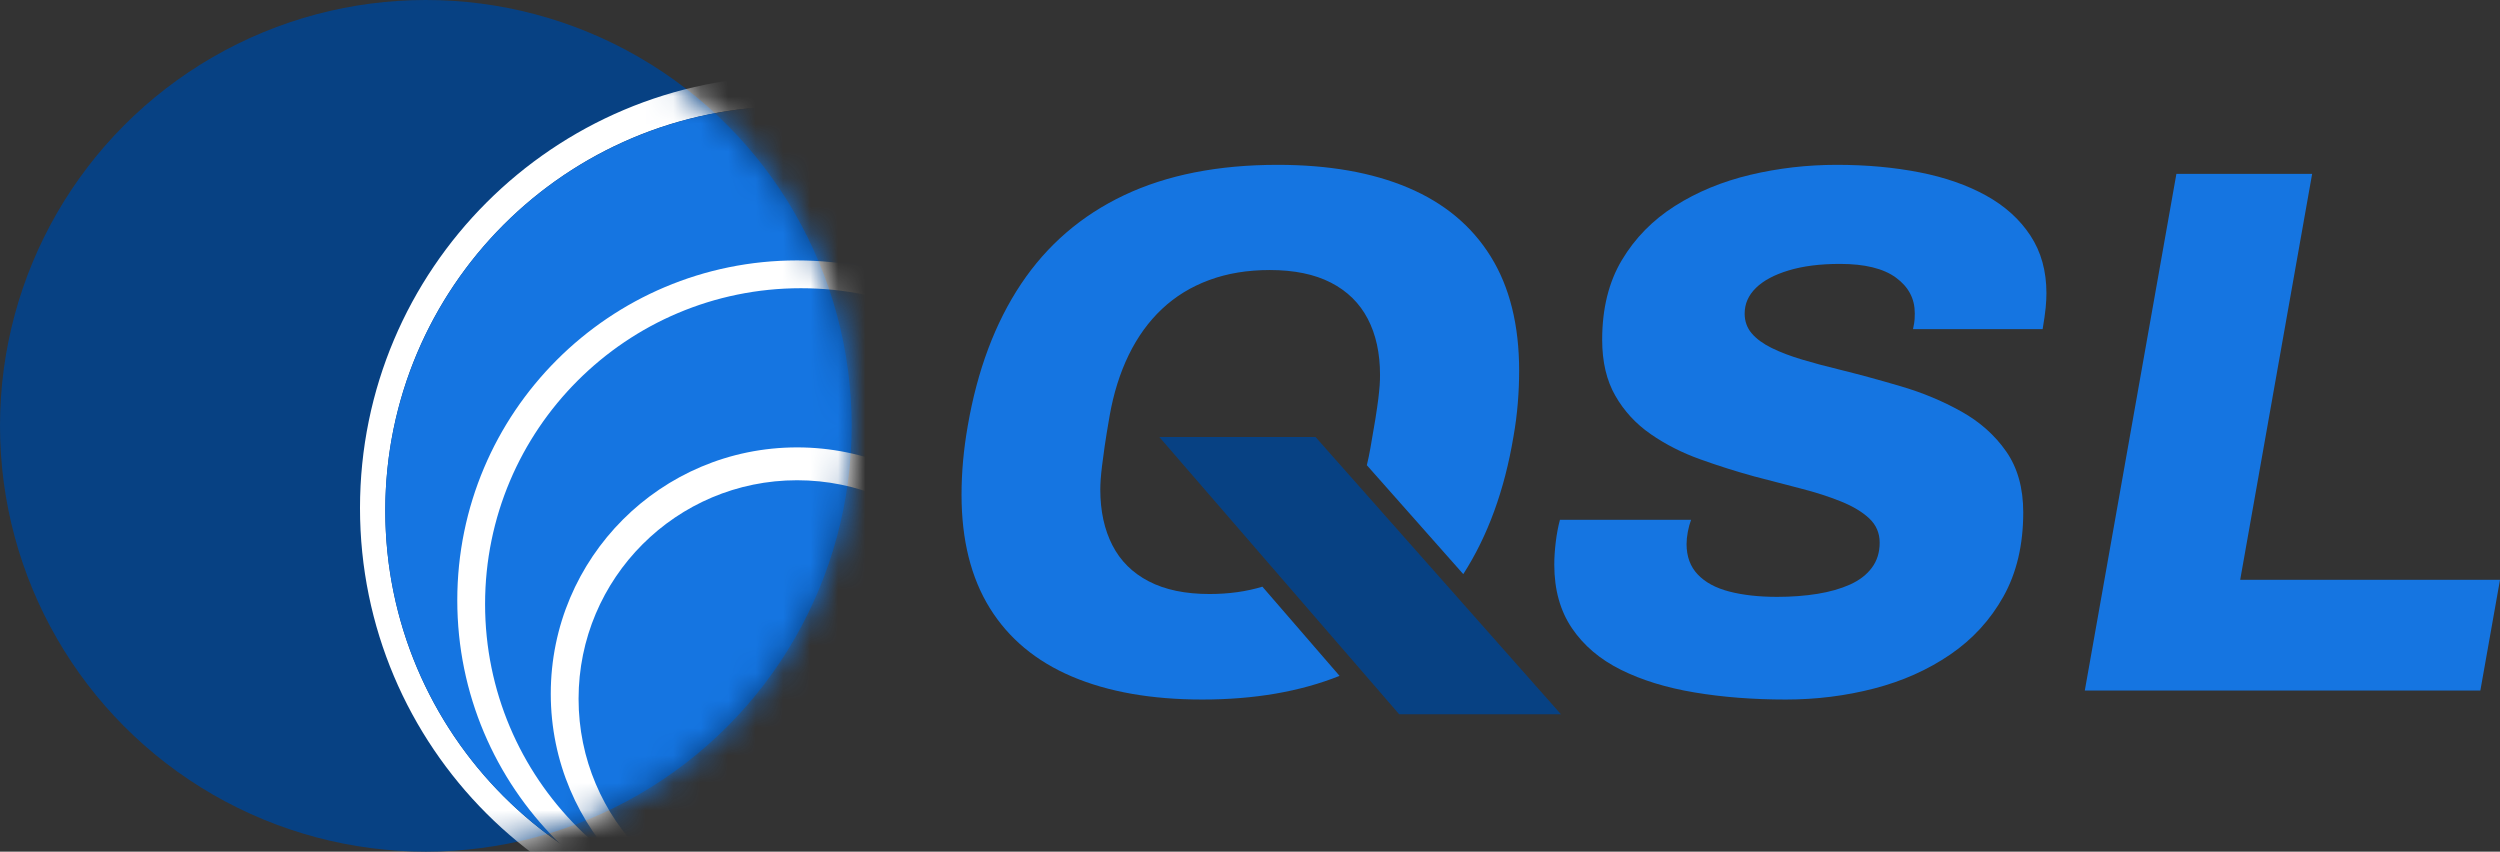 <?xml version="1.0" encoding="UTF-8"?>
<svg width="91px" height="31px" viewBox="0 0 91 31" version="1.1" xmlns="http://www.w3.org/2000/svg" xmlns:xlink="http://www.w3.org/1999/xlink">
    <rect x="0" y="0" width="91" height="31" fill="#333333" stroke="none"/>
    <title>Group 6</title>
    <defs>
        <circle id="path-1" cx="15.5" cy="15.5" r="15.5"></circle>
    </defs>
    <g id="Home" stroke="none" stroke-width="1" fill="none" fill-rule="evenodd">
        <g id="Desktop-HD-Copy-4" transform="translate(-249, -1305)">
            <g id="Group-6" transform="translate(249, 1305)">
                <g id="Oval-Copy-2-+-Oval-Copy-5-+-Oval-Copy-+-Oval-Copy-4-+-Oval-+-Oval-Copy-3-Mask">
                    <mask id="mask-2" fill="white">
                        <use xlink:href="#path-1"></use>
                    </mask>
                    <use id="Mask" fill="#074183" xlink:href="#path-1"></use>
                    <g id="Group-5" mask="url(#mask-2)">
                        <g transform="translate(13.104, 2.765)">
                            <path d="M15.728,0 C24.414,0 31.455,7.041 31.455,15.728 C31.455,24.414 24.414,31.455 15.728,31.455 C7.041,31.455 0,24.414 0,15.728 C0,7.041 7.041,0 15.728,0 Z M15.636,1.104 C7.508,1.104 0.92,7.692 0.92,15.82 C0.92,23.947 7.508,30.535 15.636,30.535 C23.763,30.535 30.351,23.947 30.351,15.82 C30.351,7.692 23.763,1.104 15.636,1.104 Z" id="Combined-Shape" fill="#FFFFFF"></path>
                            <circle id="Oval-Copy-5" fill="#1575E1" cx="15.636" cy="15.82" r="14.716"></circle>
                            <path d="M15.911,6.714 C22.744,6.714 28.282,12.253 28.282,19.085 C28.282,25.917 22.744,31.455 15.911,31.455 C9.079,31.455 3.541,25.917 3.541,19.085 C3.541,12.253 9.079,6.714 15.911,6.714 Z M16.049,7.726 C9.7,7.726 4.553,12.873 4.553,19.223 C4.553,25.572 9.7,30.719 16.049,30.719 C22.399,30.719 27.546,25.572 27.546,19.223 C27.546,12.873 22.399,7.726 16.049,7.726 Z" id="Combined-Shape" fill="#FFFFFF"></path>
                            <path d="M15.911,13.52 C20.864,13.52 24.879,17.535 24.879,22.488 C24.879,27.44 20.864,31.455 15.911,31.455 C10.959,31.455 6.944,27.44 6.944,22.488 C6.944,17.535 10.959,13.52 15.911,13.52 Z M15.911,14.716 C11.518,14.716 7.956,18.278 7.956,22.672 C7.956,27.065 11.518,30.627 15.911,30.627 C20.305,30.627 23.867,27.065 23.867,22.672 C23.867,18.278 20.305,14.716 15.911,14.716 Z" id="Combined-Shape" fill="#FFFFFF"></path>
                        </g>
                    </g>
                </g>
                <g id="Group-4" transform="translate(35, 6)">
                    <path d="M11.505,0 C13.365,0 14.951,0.279 16.263,0.836 C17.574,1.393 18.574,2.227 19.263,3.338 C19.953,4.448 20.297,5.835 20.297,7.499 C20.297,7.881 20.281,8.272 20.248,8.673 C20.216,9.075 20.163,9.481 20.09,9.893 C19.764,11.843 19.155,13.511 18.263,14.898 L14.753,10.933 C14.802,10.73 14.846,10.522 14.883,10.308 C14.958,9.887 15.019,9.53 15.066,9.239 C15.112,8.947 15.147,8.705 15.171,8.512 C15.194,8.32 15.21,8.157 15.22,8.022 C15.229,7.888 15.233,7.762 15.233,7.646 C15.233,6.856 15.084,6.175 14.786,5.604 C14.488,5.033 14.041,4.595 13.445,4.288 C12.849,3.982 12.107,3.829 11.221,3.829 C10.409,3.829 9.674,3.95 9.015,4.194 C8.356,4.437 7.784,4.788 7.297,5.246 C6.81,5.704 6.406,6.263 6.085,6.922 C5.765,7.581 5.533,8.321 5.389,9.143 C5.314,9.574 5.255,9.935 5.212,10.227 C5.17,10.519 5.137,10.763 5.114,10.96 C5.09,11.156 5.074,11.32 5.065,11.45 C5.056,11.58 5.051,11.703 5.051,11.819 C5.051,12.6 5.198,13.275 5.491,13.847 C5.784,14.418 6.226,14.856 6.818,15.162 C7.41,15.469 8.146,15.622 9.024,15.622 C9.725,15.622 10.368,15.533 10.951,15.355 L13.76,18.602 C12.322,19.176 10.656,19.463 8.765,19.463 C6.915,19.463 5.334,19.184 4.022,18.627 C2.711,18.07 1.713,17.238 1.028,16.133 C0.343,15.027 0,13.653 0,12.009 C0,11.601 0.019,11.189 0.056,10.774 C0.094,10.36 0.149,9.942 0.223,9.52 C0.573,7.482 1.221,5.754 2.167,4.336 C3.114,2.919 4.364,1.842 5.919,1.105 C7.474,0.368 9.336,0 11.505,0 Z" id="Combined-Shape" fill="#1575E1" fill-rule="nonzero"></path>
                    <polygon id="Rectangle" fill="#074183" points="7.2 9.908 12.886 9.908 21.819 20 15.931 20"></polygon>
                    <path d="M30.005,19.463 C28.814,19.463 27.706,19.377 26.682,19.205 C25.657,19.034 24.765,18.759 24.004,18.381 C23.243,18.004 22.648,17.499 22.22,16.868 C21.791,16.236 21.576,15.465 21.576,14.554 C21.576,14.299 21.594,14.023 21.63,13.726 C21.666,13.429 21.717,13.16 21.782,12.92 L26.556,12.92 C26.507,13.049 26.468,13.194 26.437,13.356 C26.406,13.518 26.391,13.667 26.391,13.803 C26.391,14.256 26.527,14.626 26.799,14.912 C27.071,15.199 27.456,15.406 27.954,15.534 C28.451,15.662 29.029,15.726 29.687,15.726 C30.213,15.726 30.703,15.689 31.155,15.616 C31.607,15.543 32.003,15.429 32.344,15.276 C32.684,15.122 32.949,14.918 33.137,14.664 C33.326,14.41 33.42,14.106 33.42,13.753 C33.42,13.402 33.293,13.109 33.041,12.871 C32.788,12.634 32.446,12.428 32.013,12.254 C31.581,12.079 31.094,11.922 30.552,11.783 C30.01,11.644 29.445,11.497 28.857,11.342 C28.198,11.161 27.539,10.953 26.881,10.716 C26.222,10.48 25.624,10.175 25.086,9.802 C24.547,9.429 24.118,8.964 23.799,8.407 C23.479,7.851 23.319,7.171 23.319,6.368 C23.319,5.234 23.558,4.267 24.036,3.467 C24.514,2.667 25.158,2.01 25.968,1.497 C26.778,0.983 27.693,0.606 28.713,0.363 C29.733,0.121 30.781,0 31.857,0 C32.945,0 33.952,0.092 34.879,0.275 C35.806,0.458 36.612,0.74 37.299,1.121 C37.985,1.502 38.522,1.987 38.909,2.578 C39.297,3.168 39.49,3.866 39.49,4.672 C39.49,4.826 39.481,5.001 39.463,5.196 C39.444,5.391 39.408,5.653 39.352,5.981 L34.633,5.981 C34.668,5.82 34.688,5.699 34.692,5.619 C34.696,5.538 34.698,5.466 34.698,5.401 C34.698,4.873 34.471,4.442 34.015,4.108 C33.56,3.773 32.88,3.606 31.975,3.606 C31.252,3.606 30.63,3.685 30.108,3.843 C29.586,4 29.188,4.213 28.915,4.481 C28.642,4.749 28.505,5.06 28.505,5.414 C28.505,5.693 28.591,5.933 28.763,6.135 C28.935,6.337 29.178,6.514 29.491,6.668 C29.804,6.821 30.17,6.961 30.588,7.086 C31.006,7.212 31.457,7.332 31.941,7.449 C32.665,7.628 33.418,7.833 34.2,8.064 C34.982,8.294 35.711,8.598 36.387,8.976 C37.064,9.353 37.61,9.838 38.024,10.431 C38.439,11.024 38.646,11.765 38.646,12.652 C38.646,13.83 38.407,14.847 37.929,15.705 C37.451,16.562 36.804,17.269 35.989,17.825 C35.174,18.382 34.25,18.794 33.218,19.061 C32.185,19.329 31.114,19.463 30.005,19.463 Z" id="Path" fill="#1575E1" fill-rule="nonzero"></path>
                    <polygon id="Path" fill="#1575E1" fill-rule="nonzero" points="40.887 19.135 44.221 0.328 49.162 0.328 46.543 15.105 56 15.105 55.285 19.135"></polygon>
                    <g id="Group-3" transform="translate(7.2, 9.908)"></g>
                </g>
            </g>
        </g>
    </g>
</svg>
